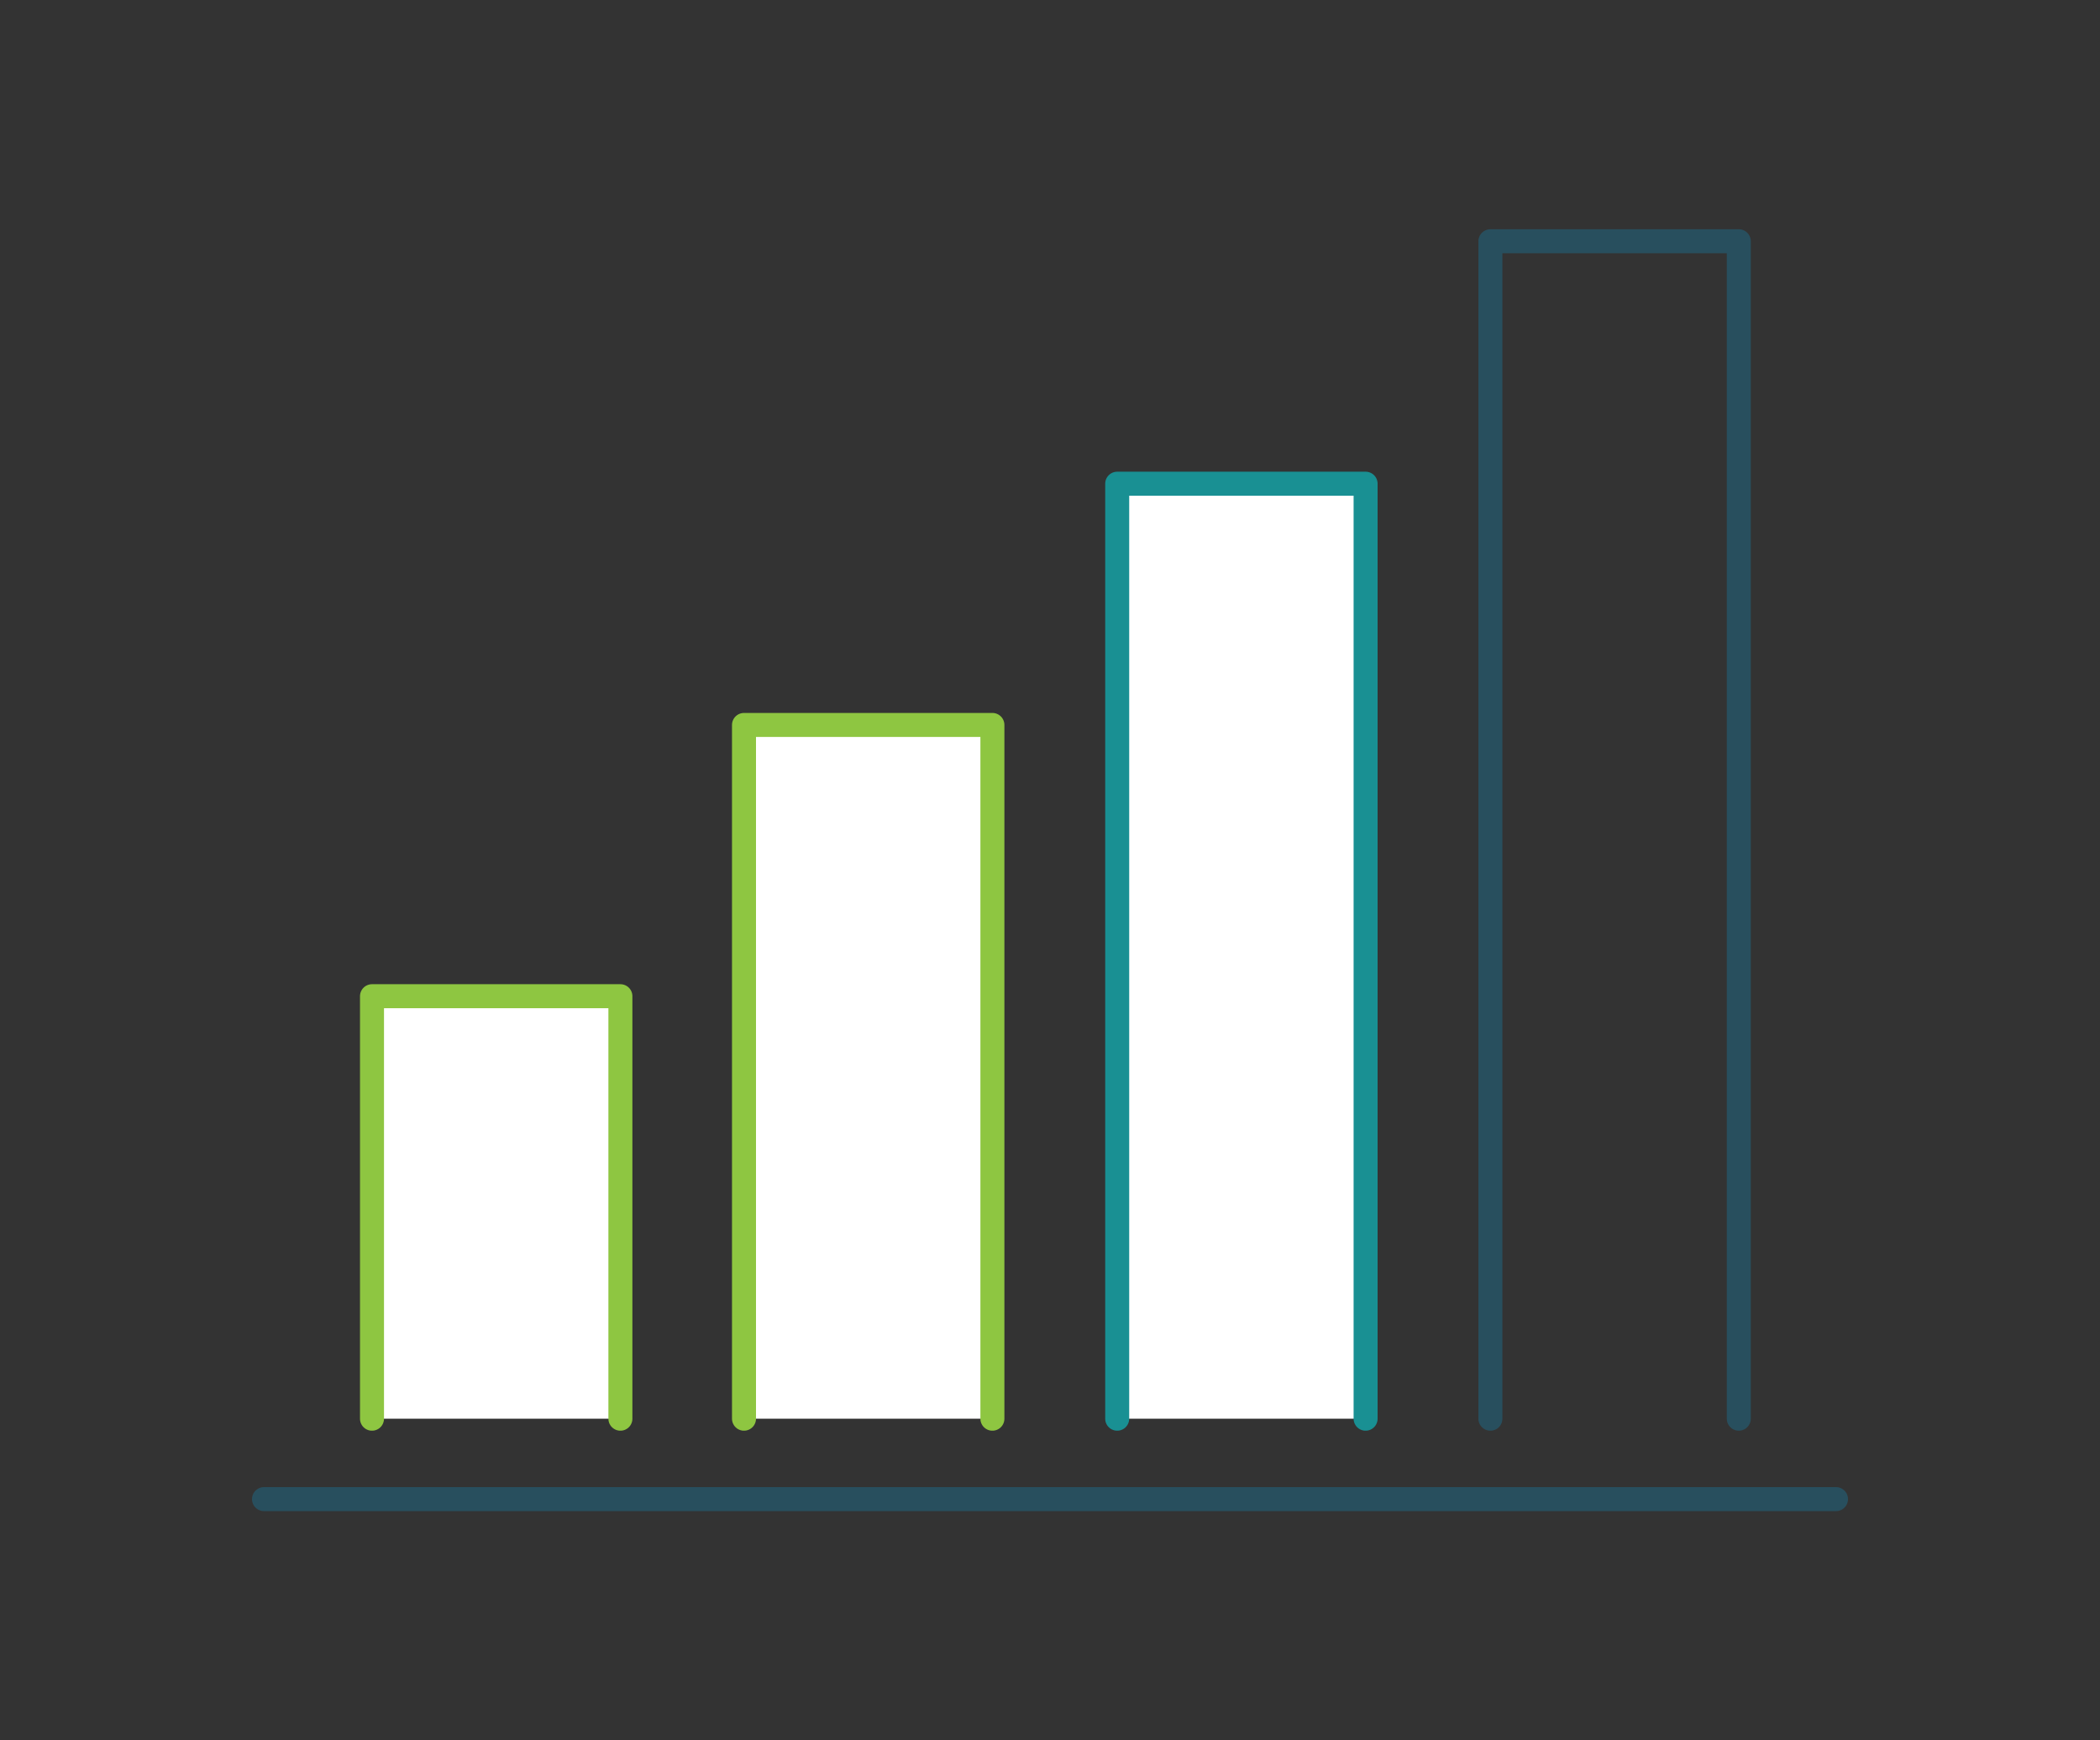 <?xml version="1.0" encoding="utf-8"?>
<!-- Generator: Adobe Illustrator 19.2.1, SVG Export Plug-In . SVG Version: 6.00 Build 0)  -->
<svg version="1.1" id="Layer_1" xmlns="http://www.w3.org/2000/svg" xmlns:xlink="http://www.w3.org/1999/xlink" x="0px" y="0px"
	 viewBox="0 0 175 145" style="enable-background:new 0 0 175 145;" xml:space="preserve">
<rect x="0" y="0" width="175" height="145" fill="#333333" stroke="none"/>
<style type="text/css">
	.st0{fill:#FFFFFF;stroke:#8EC641;stroke-width:2;stroke-linecap:round;stroke-linejoin:round;stroke-miterlimit:10;}
	.st1{fill:#FFFFFF;stroke:#199093;stroke-width:2;stroke-linecap:round;stroke-linejoin:round;stroke-miterlimit:10;}
	.st2{fill:none;stroke:#284F5E;stroke-width:2;stroke-linecap:round;stroke-linejoin:round;stroke-miterlimit:10;}
</style>
<g>
	<polyline class="st0" points="31,118.2 31,83 51.7,83 51.7,118.2 	"/>
	<polyline class="st0" points="62,118.2 62,60.4 82.7,60.4 82.7,118.2 	"/>
	<polyline class="st1" points="93.1,118.2 93.1,40.3 113.8,40.3 113.8,118.2 	"/>
	<polyline class="st2" points="124.2,118.2 124.2,20.1 144.9,20.1 144.9,118.2 	"/>
	<line class="st2" x1="22" y1="124.9" x2="153" y2="124.9"/>
</g>
</svg>
